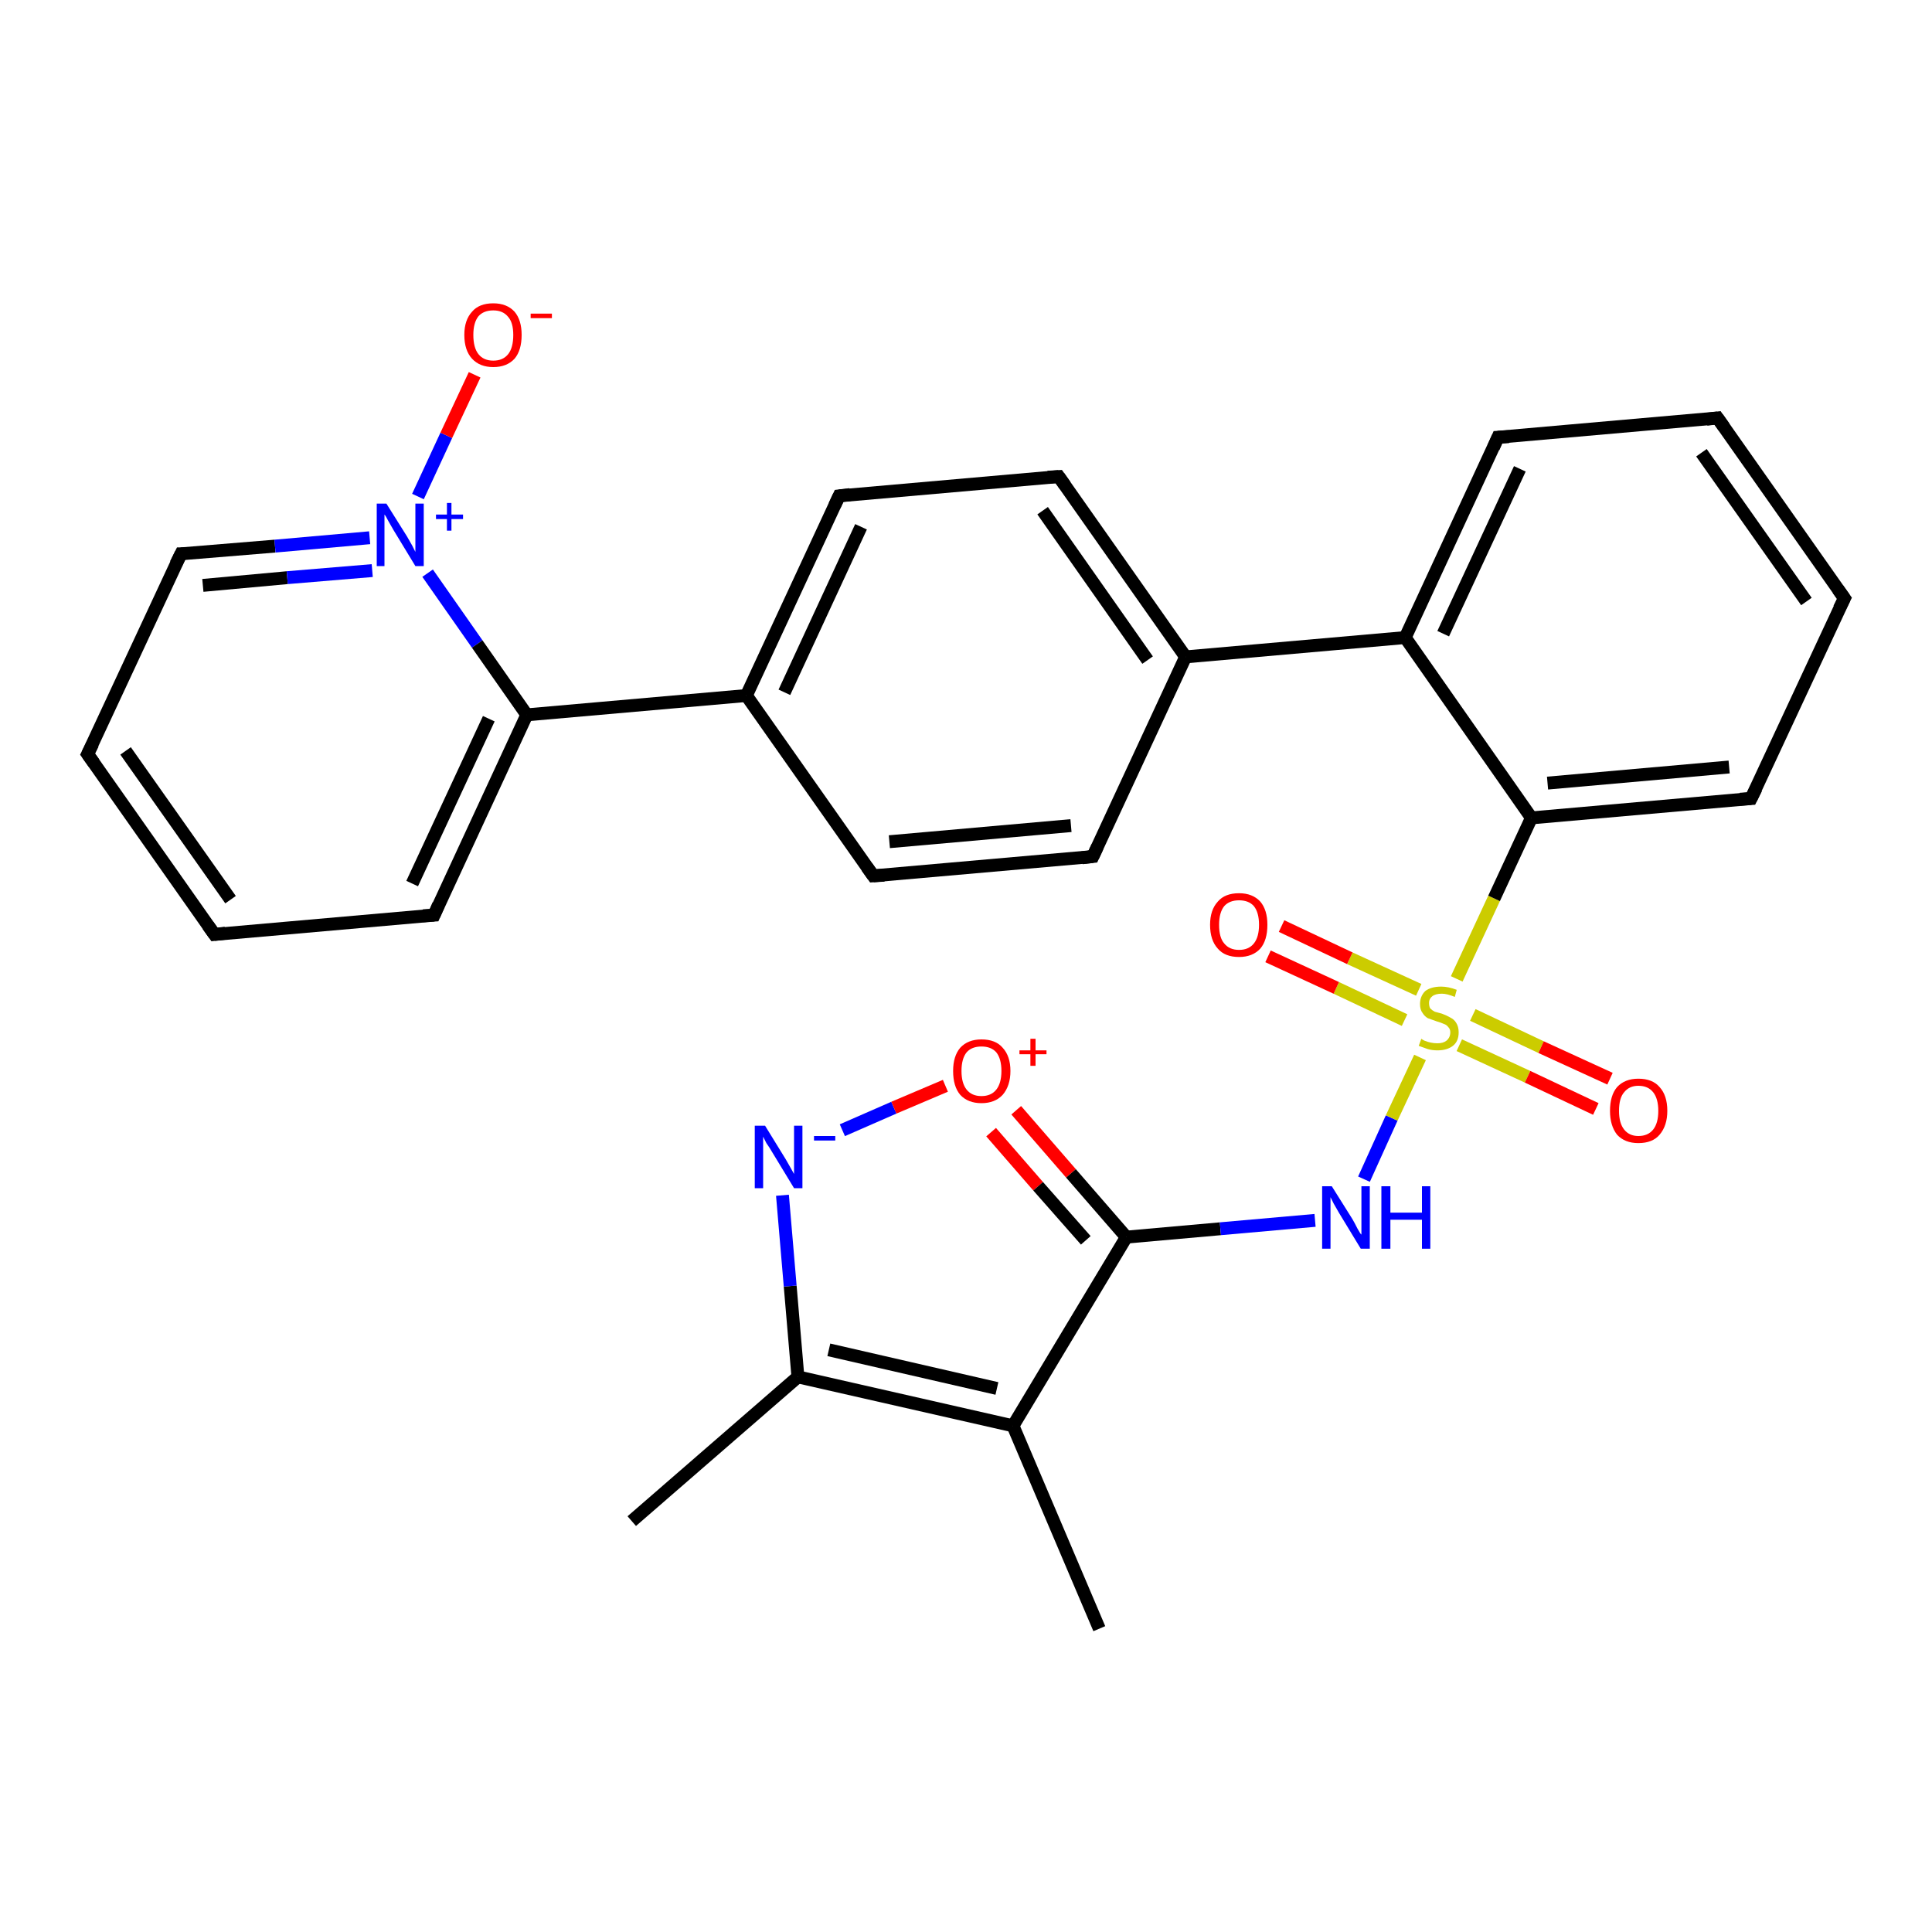 <?xml version='1.0' encoding='iso-8859-1'?>
<svg version='1.1' baseProfile='full'
              xmlns='http://www.w3.org/2000/svg'
                      xmlns:rdkit='http://www.rdkit.org/xml'
                      xmlns:xlink='http://www.w3.org/1999/xlink'
                  xml:space='preserve'
width='300px' height='300px' viewBox='0 0 300 300'>
<!-- END OF HEADER -->
<rect style='opacity:1.0;fill:#FFFFFF;stroke:none' width='300.0' height='300.0' x='0.0' y='0.0'> </rect>
<path class='bond-0 atom-0 atom-1' d='M 98.1,236.2 L 123.9,213.8' style='fill:none;fill-rule:evenodd;stroke:#000000;stroke-width:2.0px;stroke-linecap:butt;stroke-linejoin:miter;stroke-opacity:1' />
<path class='bond-1 atom-1 atom-2' d='M 123.9,213.8 L 122.7,199.7' style='fill:none;fill-rule:evenodd;stroke:#000000;stroke-width:2.0px;stroke-linecap:butt;stroke-linejoin:miter;stroke-opacity:1' />
<path class='bond-1 atom-1 atom-2' d='M 122.7,199.7 L 121.5,185.6' style='fill:none;fill-rule:evenodd;stroke:#0000FF;stroke-width:2.0px;stroke-linecap:butt;stroke-linejoin:miter;stroke-opacity:1' />
<path class='bond-2 atom-2 atom-3' d='M 130.8,175.5 L 138.8,172.0' style='fill:none;fill-rule:evenodd;stroke:#0000FF;stroke-width:2.0px;stroke-linecap:butt;stroke-linejoin:miter;stroke-opacity:1' />
<path class='bond-2 atom-2 atom-3' d='M 138.8,172.0 L 146.8,168.6' style='fill:none;fill-rule:evenodd;stroke:#FF0000;stroke-width:2.0px;stroke-linecap:butt;stroke-linejoin:miter;stroke-opacity:1' />
<path class='bond-3 atom-3 atom-4' d='M 157.8,172.4 L 166.3,182.2' style='fill:none;fill-rule:evenodd;stroke:#FF0000;stroke-width:2.0px;stroke-linecap:butt;stroke-linejoin:miter;stroke-opacity:1' />
<path class='bond-3 atom-3 atom-4' d='M 166.3,182.2 L 174.9,192.1' style='fill:none;fill-rule:evenodd;stroke:#000000;stroke-width:2.0px;stroke-linecap:butt;stroke-linejoin:miter;stroke-opacity:1' />
<path class='bond-3 atom-3 atom-4' d='M 153.9,175.8 L 161.2,184.2' style='fill:none;fill-rule:evenodd;stroke:#FF0000;stroke-width:2.0px;stroke-linecap:butt;stroke-linejoin:miter;stroke-opacity:1' />
<path class='bond-3 atom-3 atom-4' d='M 161.2,184.2 L 168.6,192.6' style='fill:none;fill-rule:evenodd;stroke:#000000;stroke-width:2.0px;stroke-linecap:butt;stroke-linejoin:miter;stroke-opacity:1' />
<path class='bond-4 atom-4 atom-5' d='M 174.9,192.1 L 189.5,190.8' style='fill:none;fill-rule:evenodd;stroke:#000000;stroke-width:2.0px;stroke-linecap:butt;stroke-linejoin:miter;stroke-opacity:1' />
<path class='bond-4 atom-4 atom-5' d='M 189.5,190.8 L 204.2,189.5' style='fill:none;fill-rule:evenodd;stroke:#0000FF;stroke-width:2.0px;stroke-linecap:butt;stroke-linejoin:miter;stroke-opacity:1' />
<path class='bond-5 atom-5 atom-6' d='M 211.8,183.1 L 216.1,173.6' style='fill:none;fill-rule:evenodd;stroke:#0000FF;stroke-width:2.0px;stroke-linecap:butt;stroke-linejoin:miter;stroke-opacity:1' />
<path class='bond-5 atom-5 atom-6' d='M 216.1,173.6 L 220.5,164.2' style='fill:none;fill-rule:evenodd;stroke:#CCCC00;stroke-width:2.0px;stroke-linecap:butt;stroke-linejoin:miter;stroke-opacity:1' />
<path class='bond-6 atom-6 atom-7' d='M 226.6,162.3 L 237.2,167.2' style='fill:none;fill-rule:evenodd;stroke:#CCCC00;stroke-width:2.0px;stroke-linecap:butt;stroke-linejoin:miter;stroke-opacity:1' />
<path class='bond-6 atom-6 atom-7' d='M 237.2,167.2 L 247.8,172.2' style='fill:none;fill-rule:evenodd;stroke:#FF0000;stroke-width:2.0px;stroke-linecap:butt;stroke-linejoin:miter;stroke-opacity:1' />
<path class='bond-6 atom-6 atom-7' d='M 228.7,157.6 L 239.3,162.6' style='fill:none;fill-rule:evenodd;stroke:#CCCC00;stroke-width:2.0px;stroke-linecap:butt;stroke-linejoin:miter;stroke-opacity:1' />
<path class='bond-6 atom-6 atom-7' d='M 239.3,162.6 L 250.0,167.5' style='fill:none;fill-rule:evenodd;stroke:#FF0000;stroke-width:2.0px;stroke-linecap:butt;stroke-linejoin:miter;stroke-opacity:1' />
<path class='bond-7 atom-6 atom-8' d='M 220.3,153.7 L 209.6,148.8' style='fill:none;fill-rule:evenodd;stroke:#CCCC00;stroke-width:2.0px;stroke-linecap:butt;stroke-linejoin:miter;stroke-opacity:1' />
<path class='bond-7 atom-6 atom-8' d='M 209.6,148.8 L 199.0,143.8' style='fill:none;fill-rule:evenodd;stroke:#FF0000;stroke-width:2.0px;stroke-linecap:butt;stroke-linejoin:miter;stroke-opacity:1' />
<path class='bond-7 atom-6 atom-8' d='M 218.1,158.4 L 207.5,153.4' style='fill:none;fill-rule:evenodd;stroke:#CCCC00;stroke-width:2.0px;stroke-linecap:butt;stroke-linejoin:miter;stroke-opacity:1' />
<path class='bond-7 atom-6 atom-8' d='M 207.5,153.4 L 196.9,148.5' style='fill:none;fill-rule:evenodd;stroke:#FF0000;stroke-width:2.0px;stroke-linecap:butt;stroke-linejoin:miter;stroke-opacity:1' />
<path class='bond-8 atom-6 atom-9' d='M 226.2,152.0 L 232.0,139.5' style='fill:none;fill-rule:evenodd;stroke:#CCCC00;stroke-width:2.0px;stroke-linecap:butt;stroke-linejoin:miter;stroke-opacity:1' />
<path class='bond-8 atom-6 atom-9' d='M 232.0,139.5 L 237.8,127.0' style='fill:none;fill-rule:evenodd;stroke:#000000;stroke-width:2.0px;stroke-linecap:butt;stroke-linejoin:miter;stroke-opacity:1' />
<path class='bond-9 atom-9 atom-10' d='M 237.8,127.0 L 271.9,124.0' style='fill:none;fill-rule:evenodd;stroke:#000000;stroke-width:2.0px;stroke-linecap:butt;stroke-linejoin:miter;stroke-opacity:1' />
<path class='bond-9 atom-9 atom-10' d='M 240.3,121.6 L 268.5,119.1' style='fill:none;fill-rule:evenodd;stroke:#000000;stroke-width:2.0px;stroke-linecap:butt;stroke-linejoin:miter;stroke-opacity:1' />
<path class='bond-10 atom-10 atom-11' d='M 271.9,124.0 L 286.4,92.9' style='fill:none;fill-rule:evenodd;stroke:#000000;stroke-width:2.0px;stroke-linecap:butt;stroke-linejoin:miter;stroke-opacity:1' />
<path class='bond-11 atom-11 atom-12' d='M 286.4,92.9 L 266.7,64.9' style='fill:none;fill-rule:evenodd;stroke:#000000;stroke-width:2.0px;stroke-linecap:butt;stroke-linejoin:miter;stroke-opacity:1' />
<path class='bond-11 atom-11 atom-12' d='M 280.5,93.4 L 264.2,70.3' style='fill:none;fill-rule:evenodd;stroke:#000000;stroke-width:2.0px;stroke-linecap:butt;stroke-linejoin:miter;stroke-opacity:1' />
<path class='bond-12 atom-12 atom-13' d='M 266.7,64.9 L 232.6,67.9' style='fill:none;fill-rule:evenodd;stroke:#000000;stroke-width:2.0px;stroke-linecap:butt;stroke-linejoin:miter;stroke-opacity:1' />
<path class='bond-13 atom-13 atom-14' d='M 232.6,67.9 L 218.2,99.0' style='fill:none;fill-rule:evenodd;stroke:#000000;stroke-width:2.0px;stroke-linecap:butt;stroke-linejoin:miter;stroke-opacity:1' />
<path class='bond-13 atom-13 atom-14' d='M 236.0,72.8 L 224.1,98.4' style='fill:none;fill-rule:evenodd;stroke:#000000;stroke-width:2.0px;stroke-linecap:butt;stroke-linejoin:miter;stroke-opacity:1' />
<path class='bond-14 atom-14 atom-15' d='M 218.2,99.0 L 184.1,102.0' style='fill:none;fill-rule:evenodd;stroke:#000000;stroke-width:2.0px;stroke-linecap:butt;stroke-linejoin:miter;stroke-opacity:1' />
<path class='bond-15 atom-15 atom-16' d='M 184.1,102.0 L 164.4,74.0' style='fill:none;fill-rule:evenodd;stroke:#000000;stroke-width:2.0px;stroke-linecap:butt;stroke-linejoin:miter;stroke-opacity:1' />
<path class='bond-15 atom-15 atom-16' d='M 178.2,102.5 L 161.9,79.3' style='fill:none;fill-rule:evenodd;stroke:#000000;stroke-width:2.0px;stroke-linecap:butt;stroke-linejoin:miter;stroke-opacity:1' />
<path class='bond-16 atom-16 atom-17' d='M 164.4,74.0 L 130.3,77.0' style='fill:none;fill-rule:evenodd;stroke:#000000;stroke-width:2.0px;stroke-linecap:butt;stroke-linejoin:miter;stroke-opacity:1' />
<path class='bond-17 atom-17 atom-18' d='M 130.3,77.0 L 115.9,108.0' style='fill:none;fill-rule:evenodd;stroke:#000000;stroke-width:2.0px;stroke-linecap:butt;stroke-linejoin:miter;stroke-opacity:1' />
<path class='bond-17 atom-17 atom-18' d='M 133.7,81.8 L 121.8,107.5' style='fill:none;fill-rule:evenodd;stroke:#000000;stroke-width:2.0px;stroke-linecap:butt;stroke-linejoin:miter;stroke-opacity:1' />
<path class='bond-18 atom-18 atom-19' d='M 115.9,108.0 L 135.6,136.0' style='fill:none;fill-rule:evenodd;stroke:#000000;stroke-width:2.0px;stroke-linecap:butt;stroke-linejoin:miter;stroke-opacity:1' />
<path class='bond-19 atom-19 atom-20' d='M 135.6,136.0 L 169.7,133.0' style='fill:none;fill-rule:evenodd;stroke:#000000;stroke-width:2.0px;stroke-linecap:butt;stroke-linejoin:miter;stroke-opacity:1' />
<path class='bond-19 atom-19 atom-20' d='M 138.1,130.7 L 166.3,128.2' style='fill:none;fill-rule:evenodd;stroke:#000000;stroke-width:2.0px;stroke-linecap:butt;stroke-linejoin:miter;stroke-opacity:1' />
<path class='bond-20 atom-18 atom-21' d='M 115.9,108.0 L 81.8,111.0' style='fill:none;fill-rule:evenodd;stroke:#000000;stroke-width:2.0px;stroke-linecap:butt;stroke-linejoin:miter;stroke-opacity:1' />
<path class='bond-21 atom-21 atom-22' d='M 81.8,111.0 L 67.4,142.1' style='fill:none;fill-rule:evenodd;stroke:#000000;stroke-width:2.0px;stroke-linecap:butt;stroke-linejoin:miter;stroke-opacity:1' />
<path class='bond-21 atom-21 atom-22' d='M 75.9,111.6 L 64.0,137.2' style='fill:none;fill-rule:evenodd;stroke:#000000;stroke-width:2.0px;stroke-linecap:butt;stroke-linejoin:miter;stroke-opacity:1' />
<path class='bond-22 atom-22 atom-23' d='M 67.4,142.1 L 33.3,145.1' style='fill:none;fill-rule:evenodd;stroke:#000000;stroke-width:2.0px;stroke-linecap:butt;stroke-linejoin:miter;stroke-opacity:1' />
<path class='bond-23 atom-23 atom-24' d='M 33.3,145.1 L 13.6,117.1' style='fill:none;fill-rule:evenodd;stroke:#000000;stroke-width:2.0px;stroke-linecap:butt;stroke-linejoin:miter;stroke-opacity:1' />
<path class='bond-23 atom-23 atom-24' d='M 35.8,139.7 L 19.5,116.6' style='fill:none;fill-rule:evenodd;stroke:#000000;stroke-width:2.0px;stroke-linecap:butt;stroke-linejoin:miter;stroke-opacity:1' />
<path class='bond-24 atom-24 atom-25' d='M 13.6,117.1 L 28.1,86.0' style='fill:none;fill-rule:evenodd;stroke:#000000;stroke-width:2.0px;stroke-linecap:butt;stroke-linejoin:miter;stroke-opacity:1' />
<path class='bond-25 atom-25 atom-26' d='M 28.1,86.0 L 42.7,84.8' style='fill:none;fill-rule:evenodd;stroke:#000000;stroke-width:2.0px;stroke-linecap:butt;stroke-linejoin:miter;stroke-opacity:1' />
<path class='bond-25 atom-25 atom-26' d='M 42.7,84.8 L 57.4,83.5' style='fill:none;fill-rule:evenodd;stroke:#0000FF;stroke-width:2.0px;stroke-linecap:butt;stroke-linejoin:miter;stroke-opacity:1' />
<path class='bond-25 atom-25 atom-26' d='M 31.5,90.9 L 44.6,89.7' style='fill:none;fill-rule:evenodd;stroke:#000000;stroke-width:2.0px;stroke-linecap:butt;stroke-linejoin:miter;stroke-opacity:1' />
<path class='bond-25 atom-25 atom-26' d='M 44.6,89.7 L 57.8,88.6' style='fill:none;fill-rule:evenodd;stroke:#0000FF;stroke-width:2.0px;stroke-linecap:butt;stroke-linejoin:miter;stroke-opacity:1' />
<path class='bond-26 atom-26 atom-27' d='M 64.9,77.1 L 69.3,67.6' style='fill:none;fill-rule:evenodd;stroke:#0000FF;stroke-width:2.0px;stroke-linecap:butt;stroke-linejoin:miter;stroke-opacity:1' />
<path class='bond-26 atom-26 atom-27' d='M 69.3,67.6 L 73.7,58.2' style='fill:none;fill-rule:evenodd;stroke:#FF0000;stroke-width:2.0px;stroke-linecap:butt;stroke-linejoin:miter;stroke-opacity:1' />
<path class='bond-27 atom-4 atom-28' d='M 174.9,192.1 L 157.3,221.4' style='fill:none;fill-rule:evenodd;stroke:#000000;stroke-width:2.0px;stroke-linecap:butt;stroke-linejoin:miter;stroke-opacity:1' />
<path class='bond-28 atom-28 atom-29' d='M 157.3,221.4 L 170.7,252.9' style='fill:none;fill-rule:evenodd;stroke:#000000;stroke-width:2.0px;stroke-linecap:butt;stroke-linejoin:miter;stroke-opacity:1' />
<path class='bond-29 atom-28 atom-1' d='M 157.3,221.4 L 123.9,213.8' style='fill:none;fill-rule:evenodd;stroke:#000000;stroke-width:2.0px;stroke-linecap:butt;stroke-linejoin:miter;stroke-opacity:1' />
<path class='bond-29 atom-28 atom-1' d='M 154.8,215.6 L 128.7,209.6' style='fill:none;fill-rule:evenodd;stroke:#000000;stroke-width:2.0px;stroke-linecap:butt;stroke-linejoin:miter;stroke-opacity:1' />
<path class='bond-30 atom-14 atom-9' d='M 218.2,99.0 L 237.8,127.0' style='fill:none;fill-rule:evenodd;stroke:#000000;stroke-width:2.0px;stroke-linecap:butt;stroke-linejoin:miter;stroke-opacity:1' />
<path class='bond-31 atom-20 atom-15' d='M 169.7,133.0 L 184.1,102.0' style='fill:none;fill-rule:evenodd;stroke:#000000;stroke-width:2.0px;stroke-linecap:butt;stroke-linejoin:miter;stroke-opacity:1' />
<path class='bond-32 atom-26 atom-21' d='M 66.4,89.0 L 74.1,100.0' style='fill:none;fill-rule:evenodd;stroke:#0000FF;stroke-width:2.0px;stroke-linecap:butt;stroke-linejoin:miter;stroke-opacity:1' />
<path class='bond-32 atom-26 atom-21' d='M 74.1,100.0 L 81.8,111.0' style='fill:none;fill-rule:evenodd;stroke:#000000;stroke-width:2.0px;stroke-linecap:butt;stroke-linejoin:miter;stroke-opacity:1' />
<path d='M 270.2,124.1 L 271.9,124.0 L 272.7,122.4' style='fill:none;stroke:#000000;stroke-width:2.0px;stroke-linecap:butt;stroke-linejoin:miter;stroke-opacity:1;' />
<path d='M 285.6,94.5 L 286.4,92.9 L 285.4,91.5' style='fill:none;stroke:#000000;stroke-width:2.0px;stroke-linecap:butt;stroke-linejoin:miter;stroke-opacity:1;' />
<path d='M 267.7,66.3 L 266.7,64.9 L 265.0,65.1' style='fill:none;stroke:#000000;stroke-width:2.0px;stroke-linecap:butt;stroke-linejoin:miter;stroke-opacity:1;' />
<path d='M 234.3,67.8 L 232.6,67.9 L 231.9,69.5' style='fill:none;stroke:#000000;stroke-width:2.0px;stroke-linecap:butt;stroke-linejoin:miter;stroke-opacity:1;' />
<path d='M 165.4,75.4 L 164.4,74.0 L 162.7,74.1' style='fill:none;stroke:#000000;stroke-width:2.0px;stroke-linecap:butt;stroke-linejoin:miter;stroke-opacity:1;' />
<path d='M 132.0,76.8 L 130.3,77.0 L 129.6,78.5' style='fill:none;stroke:#000000;stroke-width:2.0px;stroke-linecap:butt;stroke-linejoin:miter;stroke-opacity:1;' />
<path d='M 134.6,134.6 L 135.6,136.0 L 137.3,135.9' style='fill:none;stroke:#000000;stroke-width:2.0px;stroke-linecap:butt;stroke-linejoin:miter;stroke-opacity:1;' />
<path d='M 168.0,133.2 L 169.7,133.0 L 170.4,131.5' style='fill:none;stroke:#000000;stroke-width:2.0px;stroke-linecap:butt;stroke-linejoin:miter;stroke-opacity:1;' />
<path d='M 68.1,140.5 L 67.4,142.1 L 65.7,142.2' style='fill:none;stroke:#000000;stroke-width:2.0px;stroke-linecap:butt;stroke-linejoin:miter;stroke-opacity:1;' />
<path d='M 35.0,144.9 L 33.3,145.1 L 32.3,143.7' style='fill:none;stroke:#000000;stroke-width:2.0px;stroke-linecap:butt;stroke-linejoin:miter;stroke-opacity:1;' />
<path d='M 14.6,118.5 L 13.6,117.1 L 14.4,115.5' style='fill:none;stroke:#000000;stroke-width:2.0px;stroke-linecap:butt;stroke-linejoin:miter;stroke-opacity:1;' />
<path d='M 27.3,87.6 L 28.1,86.0 L 28.8,86.0' style='fill:none;stroke:#000000;stroke-width:2.0px;stroke-linecap:butt;stroke-linejoin:miter;stroke-opacity:1;' />
<path class='atom-2' d='M 118.8 174.8
L 122.0 180.0
Q 122.3 180.5, 122.8 181.4
Q 123.3 182.3, 123.3 182.3
L 123.3 174.8
L 124.6 174.8
L 124.6 184.5
L 123.3 184.5
L 119.9 178.9
Q 119.5 178.2, 119.0 177.5
Q 118.6 176.7, 118.5 176.5
L 118.5 184.5
L 117.2 184.5
L 117.2 174.8
L 118.8 174.8
' fill='#0000FF'/>
<path class='atom-2' d='M 126.4 176.4
L 129.7 176.4
L 129.7 177.1
L 126.4 177.1
L 126.4 176.4
' fill='#0000FF'/>
<path class='atom-3' d='M 148.0 166.3
Q 148.0 164.0, 149.1 162.7
Q 150.3 161.4, 152.4 161.4
Q 154.6 161.4, 155.7 162.7
Q 156.9 164.0, 156.9 166.3
Q 156.9 168.6, 155.7 170.0
Q 154.5 171.3, 152.4 171.3
Q 150.3 171.3, 149.1 170.0
Q 148.0 168.7, 148.0 166.3
M 152.4 170.2
Q 153.9 170.2, 154.7 169.2
Q 155.5 168.2, 155.5 166.3
Q 155.5 164.4, 154.7 163.4
Q 153.9 162.5, 152.4 162.5
Q 150.9 162.5, 150.1 163.4
Q 149.3 164.4, 149.3 166.3
Q 149.3 168.2, 150.1 169.2
Q 150.9 170.2, 152.4 170.2
' fill='#FF0000'/>
<path class='atom-3' d='M 158.3 163.1
L 160.0 163.1
L 160.0 161.3
L 160.8 161.3
L 160.8 163.1
L 162.5 163.1
L 162.5 163.7
L 160.8 163.7
L 160.8 165.5
L 160.0 165.5
L 160.0 163.7
L 158.3 163.7
L 158.3 163.1
' fill='#FF0000'/>
<path class='atom-5' d='M 206.8 184.2
L 210.0 189.3
Q 210.3 189.8, 210.8 190.8
Q 211.3 191.7, 211.4 191.7
L 211.4 184.2
L 212.7 184.2
L 212.7 193.9
L 211.3 193.9
L 207.9 188.3
Q 207.5 187.6, 207.1 186.9
Q 206.7 186.1, 206.6 185.9
L 206.6 193.9
L 205.3 193.9
L 205.3 184.2
L 206.8 184.2
' fill='#0000FF'/>
<path class='atom-5' d='M 214.5 184.2
L 215.9 184.2
L 215.9 188.3
L 220.8 188.3
L 220.8 184.2
L 222.1 184.2
L 222.1 193.9
L 220.8 193.9
L 220.8 189.4
L 215.9 189.4
L 215.9 193.9
L 214.5 193.9
L 214.5 184.2
' fill='#0000FF'/>
<path class='atom-6' d='M 220.7 161.3
Q 220.8 161.4, 221.2 161.6
Q 221.7 161.8, 222.2 161.9
Q 222.7 162.0, 223.2 162.0
Q 224.1 162.0, 224.6 161.6
Q 225.2 161.1, 225.2 160.3
Q 225.2 159.8, 224.9 159.5
Q 224.6 159.1, 224.2 159.0
Q 223.8 158.8, 223.1 158.6
Q 222.3 158.3, 221.7 158.1
Q 221.2 157.8, 220.9 157.3
Q 220.5 156.8, 220.5 155.9
Q 220.5 154.7, 221.3 153.9
Q 222.2 153.2, 223.8 153.2
Q 224.9 153.2, 226.2 153.7
L 225.9 154.8
Q 224.7 154.3, 223.9 154.3
Q 222.9 154.3, 222.4 154.7
Q 221.9 155.1, 221.9 155.7
Q 221.9 156.3, 222.1 156.6
Q 222.4 156.9, 222.8 157.1
Q 223.2 157.2, 223.9 157.4
Q 224.7 157.7, 225.2 158.0
Q 225.8 158.3, 226.1 158.8
Q 226.5 159.4, 226.5 160.3
Q 226.5 161.7, 225.6 162.4
Q 224.7 163.1, 223.2 163.1
Q 222.4 163.1, 221.7 162.9
Q 221.1 162.7, 220.3 162.4
L 220.7 161.3
' fill='#CCCC00'/>
<path class='atom-7' d='M 250.0 172.5
Q 250.0 170.1, 251.1 168.8
Q 252.3 167.5, 254.4 167.5
Q 256.6 167.5, 257.7 168.8
Q 258.9 170.1, 258.9 172.5
Q 258.9 174.8, 257.7 176.2
Q 256.6 177.5, 254.4 177.5
Q 252.3 177.5, 251.1 176.2
Q 250.0 174.8, 250.0 172.5
M 254.4 176.4
Q 255.9 176.4, 256.7 175.4
Q 257.5 174.4, 257.5 172.5
Q 257.5 170.6, 256.7 169.6
Q 255.9 168.6, 254.4 168.6
Q 253.0 168.6, 252.2 169.6
Q 251.4 170.5, 251.4 172.5
Q 251.4 174.4, 252.2 175.4
Q 253.0 176.4, 254.4 176.4
' fill='#FF0000'/>
<path class='atom-8' d='M 187.9 143.6
Q 187.9 141.3, 189.1 140.0
Q 190.2 138.7, 192.4 138.7
Q 194.5 138.7, 195.7 140.0
Q 196.8 141.3, 196.8 143.6
Q 196.8 146.0, 195.7 147.3
Q 194.5 148.6, 192.4 148.6
Q 190.2 148.6, 189.1 147.3
Q 187.9 146.0, 187.9 143.6
M 192.4 147.5
Q 193.9 147.5, 194.7 146.5
Q 195.5 145.5, 195.5 143.6
Q 195.5 141.7, 194.7 140.7
Q 193.9 139.8, 192.4 139.8
Q 190.9 139.8, 190.1 140.7
Q 189.3 141.7, 189.3 143.6
Q 189.3 145.6, 190.1 146.5
Q 190.9 147.5, 192.4 147.5
' fill='#FF0000'/>
<path class='atom-26' d='M 60.0 78.2
L 63.2 83.3
Q 63.5 83.8, 64.0 84.7
Q 64.5 85.7, 64.5 85.7
L 64.5 78.2
L 65.8 78.2
L 65.8 87.9
L 64.5 87.9
L 61.1 82.3
Q 60.7 81.6, 60.3 80.9
Q 59.9 80.1, 59.7 79.9
L 59.7 87.9
L 58.5 87.9
L 58.5 78.2
L 60.0 78.2
' fill='#0000FF'/>
<path class='atom-26' d='M 67.7 79.9
L 69.4 79.9
L 69.4 78.1
L 70.1 78.1
L 70.1 79.9
L 71.9 79.9
L 71.9 80.6
L 70.1 80.6
L 70.1 82.4
L 69.4 82.4
L 69.4 80.6
L 67.7 80.6
L 67.7 79.9
' fill='#0000FF'/>
<path class='atom-27' d='M 72.1 52.0
Q 72.1 49.7, 73.3 48.4
Q 74.4 47.1, 76.6 47.1
Q 78.7 47.1, 79.9 48.4
Q 81.0 49.7, 81.0 52.0
Q 81.0 54.4, 79.9 55.7
Q 78.7 57.0, 76.6 57.0
Q 74.5 57.0, 73.3 55.7
Q 72.1 54.4, 72.1 52.0
M 76.6 56.0
Q 78.1 56.0, 78.9 55.0
Q 79.7 54.0, 79.7 52.0
Q 79.7 50.1, 78.9 49.2
Q 78.1 48.2, 76.6 48.2
Q 75.1 48.2, 74.3 49.1
Q 73.5 50.1, 73.5 52.0
Q 73.5 54.0, 74.3 55.0
Q 75.1 56.0, 76.6 56.0
' fill='#FF0000'/>
<path class='atom-27' d='M 82.4 48.7
L 85.7 48.7
L 85.7 49.4
L 82.4 49.4
L 82.4 48.7
' fill='#FF0000'/>
</svg>
